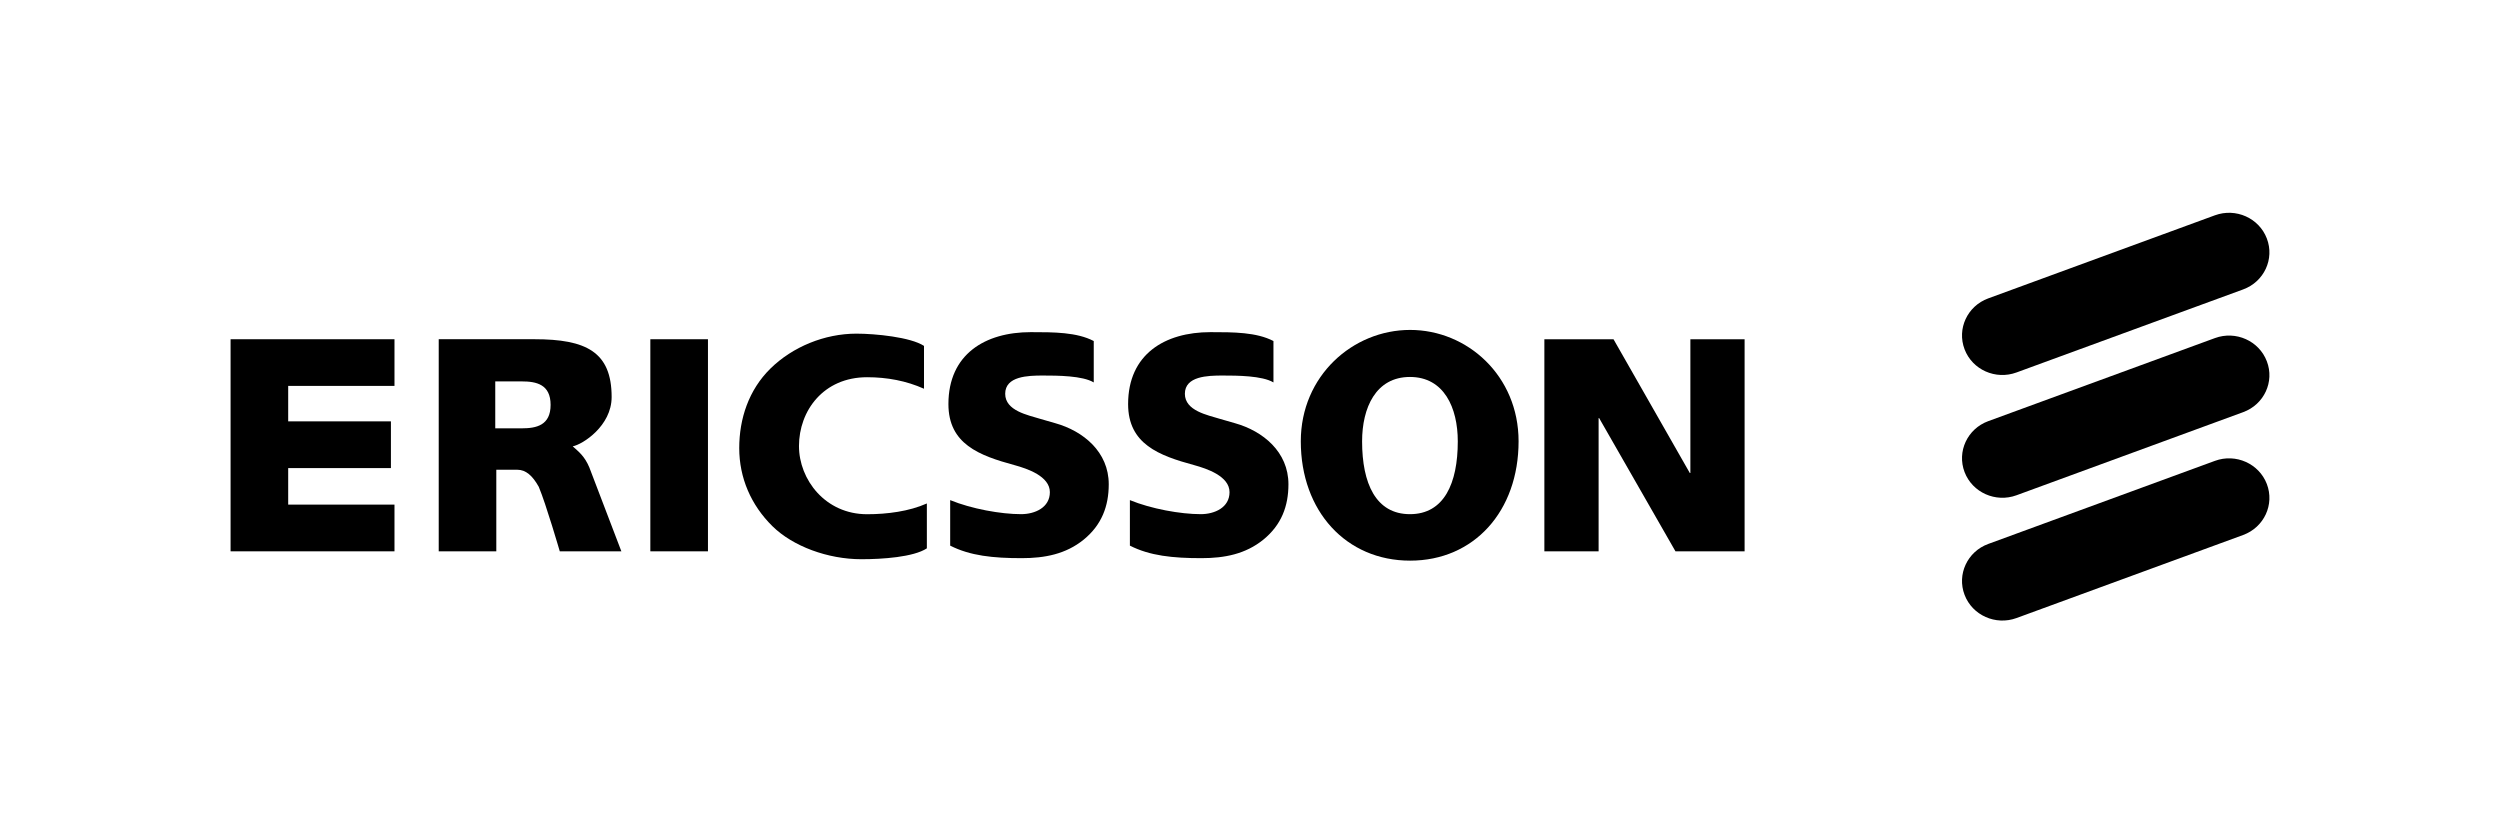 <?xml version="1.0" encoding="UTF-8"?><svg id="b" xmlns="http://www.w3.org/2000/svg" viewBox="0 0 300 100"><path d="M114.021,60.014c2.567,1.051,6.076,1.685,8.508,1.685,1.672,0,3.455-.797,3.455-2.64,0-1.912-2.712-2.823-4.24-3.243-4.238-1.151-7.934-2.53-7.934-7.326,0-5.981,4.399-8.633,9.882-8.633,2.764,0,5.529.003,7.557,1.067v4.968c-1.335-.813-4.361-.828-6.106-.828-1.769,0-4.52.069-4.52,2.192,0,2.043,2.733,2.548,4.199,3.005l1.813.523c3.356.94,6.414,3.437,6.414,7.326,0,2.605-.83,4.871-3.009,6.647-2.138,1.736-4.668,2.222-7.426,2.222-3.455,0-6.198-.285-8.593-1.504v-5.463h0Z"/><path d="M114.145,48.491c0,4.548,3.482,5.86,7.686,7.003,1.112.303,4.486,1.23,4.486,3.566,0,2.054-1.902,2.977-3.789,2.977-2.482,0-5.737-.659-8.17-1.579v4.776c2.343,1.143,4.992,1.405,8.255,1.405,3.161,0,5.387-.659,7.216-2.14,1.938-1.584,2.882-3.671,2.882-6.388,0-3.886-3.189-6.167-6.17-7.005l-2.388-.687c-1.543-.445-3.873-1.108-3.873-3.163,0-2.527,3.283-2.527,4.86-2.527,1.531,0,4.201.036,5.77.684v-4.238c-1.951-.951-4.619-.982-7.221-.982-5.975,0-9.546,3.101-9.546,8.297Z"/><path d="M95.878,53.532c0,4.024,3.166,8.175,8.169,8.175,2.41,0,5.051-.344,7.176-1.292v5.386c-1.612,1.058-5.36,1.305-7.854,1.305-4.05,0-8.229-1.558-10.669-3.955-2.59-2.546-3.992-5.829-3.992-9.377,0-3.542,1.146-6.99,3.738-9.541,2.661-2.617,6.509-4.196,10.321-4.196,2.266,0,6.498.415,8.113,1.469v5.142c-2.125-.951-4.424-1.382-6.834-1.382-5.227,0-8.169,4.017-8.169,8.265h0Z"/><path d="M92.685,44.472c-3.009,2.958-3.638,6.691-3.638,9.303,0,3.474,1.345,6.634,3.889,9.134,2.384,2.345,6.48,3.856,10.434,3.856,1.321,0,5.671-.1,7.518-1.187v-4.725c-2.349.929-4.979,1.194-6.84,1.194-5.253,0-8.506-4.419-8.506-8.515,0-4.274,2.922-8.605,8.506-8.605,2.348,0,4.514.454,6.494,1.264v-4.465c-1.572-.926-5.437-1.353-7.773-1.353-3.699,0-7.473,1.533-10.084,4.097Z"/><path d="M135.586,60.014c2.561,1.051,6.071,1.685,8.506,1.685,1.669,0,3.452-.797,3.452-2.64,0-1.912-2.713-2.823-4.24-3.243-4.237-1.151-7.931-2.53-7.931-7.326,0-5.981,4.396-8.633,9.882-8.633,2.761,0,5.524.003,7.559,1.067v4.968c-1.341-.813-4.363-.828-6.109-.828-1.771,0-4.52.069-4.52,2.192,0,2.043,2.73,2.548,4.199,3.005l1.815.523c3.351.94,6.414,3.437,6.414,7.326,0,2.605-.828,4.871-3.012,6.647-2.141,1.736-4.665,2.222-7.427,2.222-3.453,0-6.195-.285-8.587-1.504v-5.463h0Z"/><path d="M135.709,48.491c0,4.548,3.481,5.86,7.682,7.003,1.113.303,4.489,1.23,4.489,3.566,0,2.045-1.963,2.977-3.788,2.977-2.481,0-5.738-.659-8.172-1.579v4.776c2.341,1.143,4.991,1.405,8.252,1.405,3.159,0,5.386-.659,7.218-2.14,1.943-1.584,2.889-3.671,2.889-6.388,0-3.886-3.187-6.165-6.17-7.005-.003,0-2.39-.687-2.39-.687-1.545-.445-3.871-1.107-3.871-3.163,0-2.527,3.281-2.527,4.856-2.527,1.531,0,4.197.036,5.773.684v-4.238c-1.958-.951-4.622-.982-7.223-.982-5.978,0-9.546,3.101-9.546,8.297Z"/><polygon points="185.324 40.708 193.62 40.708 202.777 56.76 202.845 56.76 202.845 40.708 209.352 40.708 209.352 66.159 201.056 66.159 191.894 50.166 191.833 50.166 191.833 66.159 185.324 66.159 185.324 40.708 185.324 40.708"/><path d="M203.182,41.045v16.985l-.695-1.103s-8.874-15.55-9.064-15.881h-7.765v24.776h5.835v-16.918l.694,1.095s8.872,15.489,9.062,15.822h7.77v-24.776h-5.837Z"/><polygon points="84.955 66.159 78.041 66.159 78.041 40.708 84.955 40.708 84.955 66.159 84.955 66.159"/><path d="M78.379,41.045v24.776h6.239v-24.776h-6.239Z"/><polygon points="34.583 46.308 34.583 50.563 46.91 50.563 46.91 56.171 34.583 56.171 34.583 60.553 47.338 60.553 47.338 66.159 27.669 66.159 27.669 40.708 47.338 40.708 47.338 46.308 34.583 46.308 34.583 46.308"/><path d="M28.005,41.045v24.776h18.993v-4.929h-12.75v-5.06h12.327v-4.936h-12.327v-4.927h12.75v-4.925h-18.993Z"/><path d="M70.735,56.131c.054.126,3.829,10.031,3.829,10.028h-7.391s-1.651-5.671-2.52-7.739c-.754-1.354-1.564-2.05-2.567-2.05h-2.53v9.789h-6.91v-25.452h11.509c6.15,0,9.244,1.5,9.241,6.941-.002,3.463-3.487,5.691-4.67,5.911.708.651,1.408,1.135,2.01,2.572h0ZM59.431,51.4h3.186c1.751,0,3.455-.361,3.455-2.814,0-2.46-1.704-2.817-3.455-2.817h-3.186v5.63h0Z"/><path d="M52.983,41.045v24.776h6.237v-9.789h2.865c1.105,0,2.017.709,2.861,2.224.015.031,2.092,6.399,2.473,7.565h6.678c-.179-.425-.429-1.073-.9-2.307l-2.773-7.25c-.492-1.184-1.054-1.682-1.649-2.21l-.79-.705.677-.121c1.023-.185,4.396-2.297,4.397-5.58v-.007c0-2.133-.497-3.666-1.515-4.684-1.32-1.325-3.601-1.912-7.39-1.912h-11.171ZM59.095,51.4v-5.97h3.522c1.766,0,3.791.359,3.791,3.156,0,2.796-2.025,3.151-3.791,3.151h-3.522v-.338Z"/><path d="M182.23,52.955c0,8.396-5.347,14.322-13.017,14.322s-13.117-5.926-13.117-14.322c0-7.852,6.242-13.364,13.117-13.364s13.017,5.512,13.017,13.364h0ZM163.452,52.964c0,5.048,1.646,8.736,5.742,8.736,4.093,0,5.74-3.687,5.74-8.736,0-4.037-1.648-7.729-5.74-7.729-4.096,0-5.742,3.692-5.742,7.729h0Z"/><path d="M156.437,52.955c0,8.236,5.253,13.986,12.776,13.986,7.467,0,12.681-5.75,12.681-13.986,0-7.304-5.57-13.025-12.681-13.025-6.28,0-12.776,4.871-12.776,13.025ZM163.115,52.964c0-3.897,1.594-8.065,6.078-8.065,4.479,0,6.078,4.168,6.078,8.065,0,5.85-2.163,9.07-6.078,9.07-3.92,0-6.078-3.22-6.078-9.07Z"/><path d="M269.183,34.728c2.508-.916,3.778-3.653,2.838-6.107-.934-2.458-3.725-3.701-6.227-2.786l-27.207,9.972c-2.504.918-3.775,3.65-2.838,6.109.935,2.458,3.727,3.699,6.231,2.779l27.204-9.967h0Z"/><path d="M265.909,26.153h0l-27.208,9.97c-1.136.417-2.035,1.243-2.531,2.328-.485,1.064-.521,2.249-.105,3.345.866,2.281,3.466,3.438,5.799,2.582l27.204-9.969c1.14-.415,2.04-1.243,2.533-2.331.487-1.061.523-2.248.108-3.34-.871-2.281-3.471-3.442-5.801-2.586Z"/><path d="M269.183,49.458c2.508-.918,3.778-3.651,2.838-6.101-.934-2.459-3.725-3.705-6.227-2.787l-27.207,9.969c-2.504.921-3.775,3.653-2.838,6.112.935,2.448,3.727,3.701,6.231,2.781l27.204-9.974h0Z"/><path d="M265.909,40.883h0l-27.208,9.971c-1.136.421-2.038,1.249-2.533,2.34-.483,1.062-.518,2.248-.103,3.337.867,2.282,3.469,3.44,5.799,2.591l27.204-9.974c1.141-.423,2.043-1.251,2.535-2.341.485-1.061.52-2.241.106-3.328-.869-2.282-3.471-3.443-5.801-2.594Z"/><path d="M269.183,64.197c2.508-.925,3.778-3.656,2.838-6.116-.934-2.445-3.725-3.7-6.227-2.779l-27.207,9.972c-2.504.918-3.775,3.655-2.838,6.109.935,2.455,3.727,3.697,6.231,2.782l27.204-9.969h0Z"/><path d="M265.911,55.62l-27.209,9.972c-1.136.412-2.033,1.241-2.53,2.328-.487,1.064-.523,2.251-.106,3.345.866,2.279,3.468,3.438,5.799,2.582l27.204-9.967c1.14-.42,2.043-1.251,2.535-2.338.485-1.061.521-2.248.106-3.341-.874-2.281-3.474-3.442-5.799-2.581Z"/></svg>